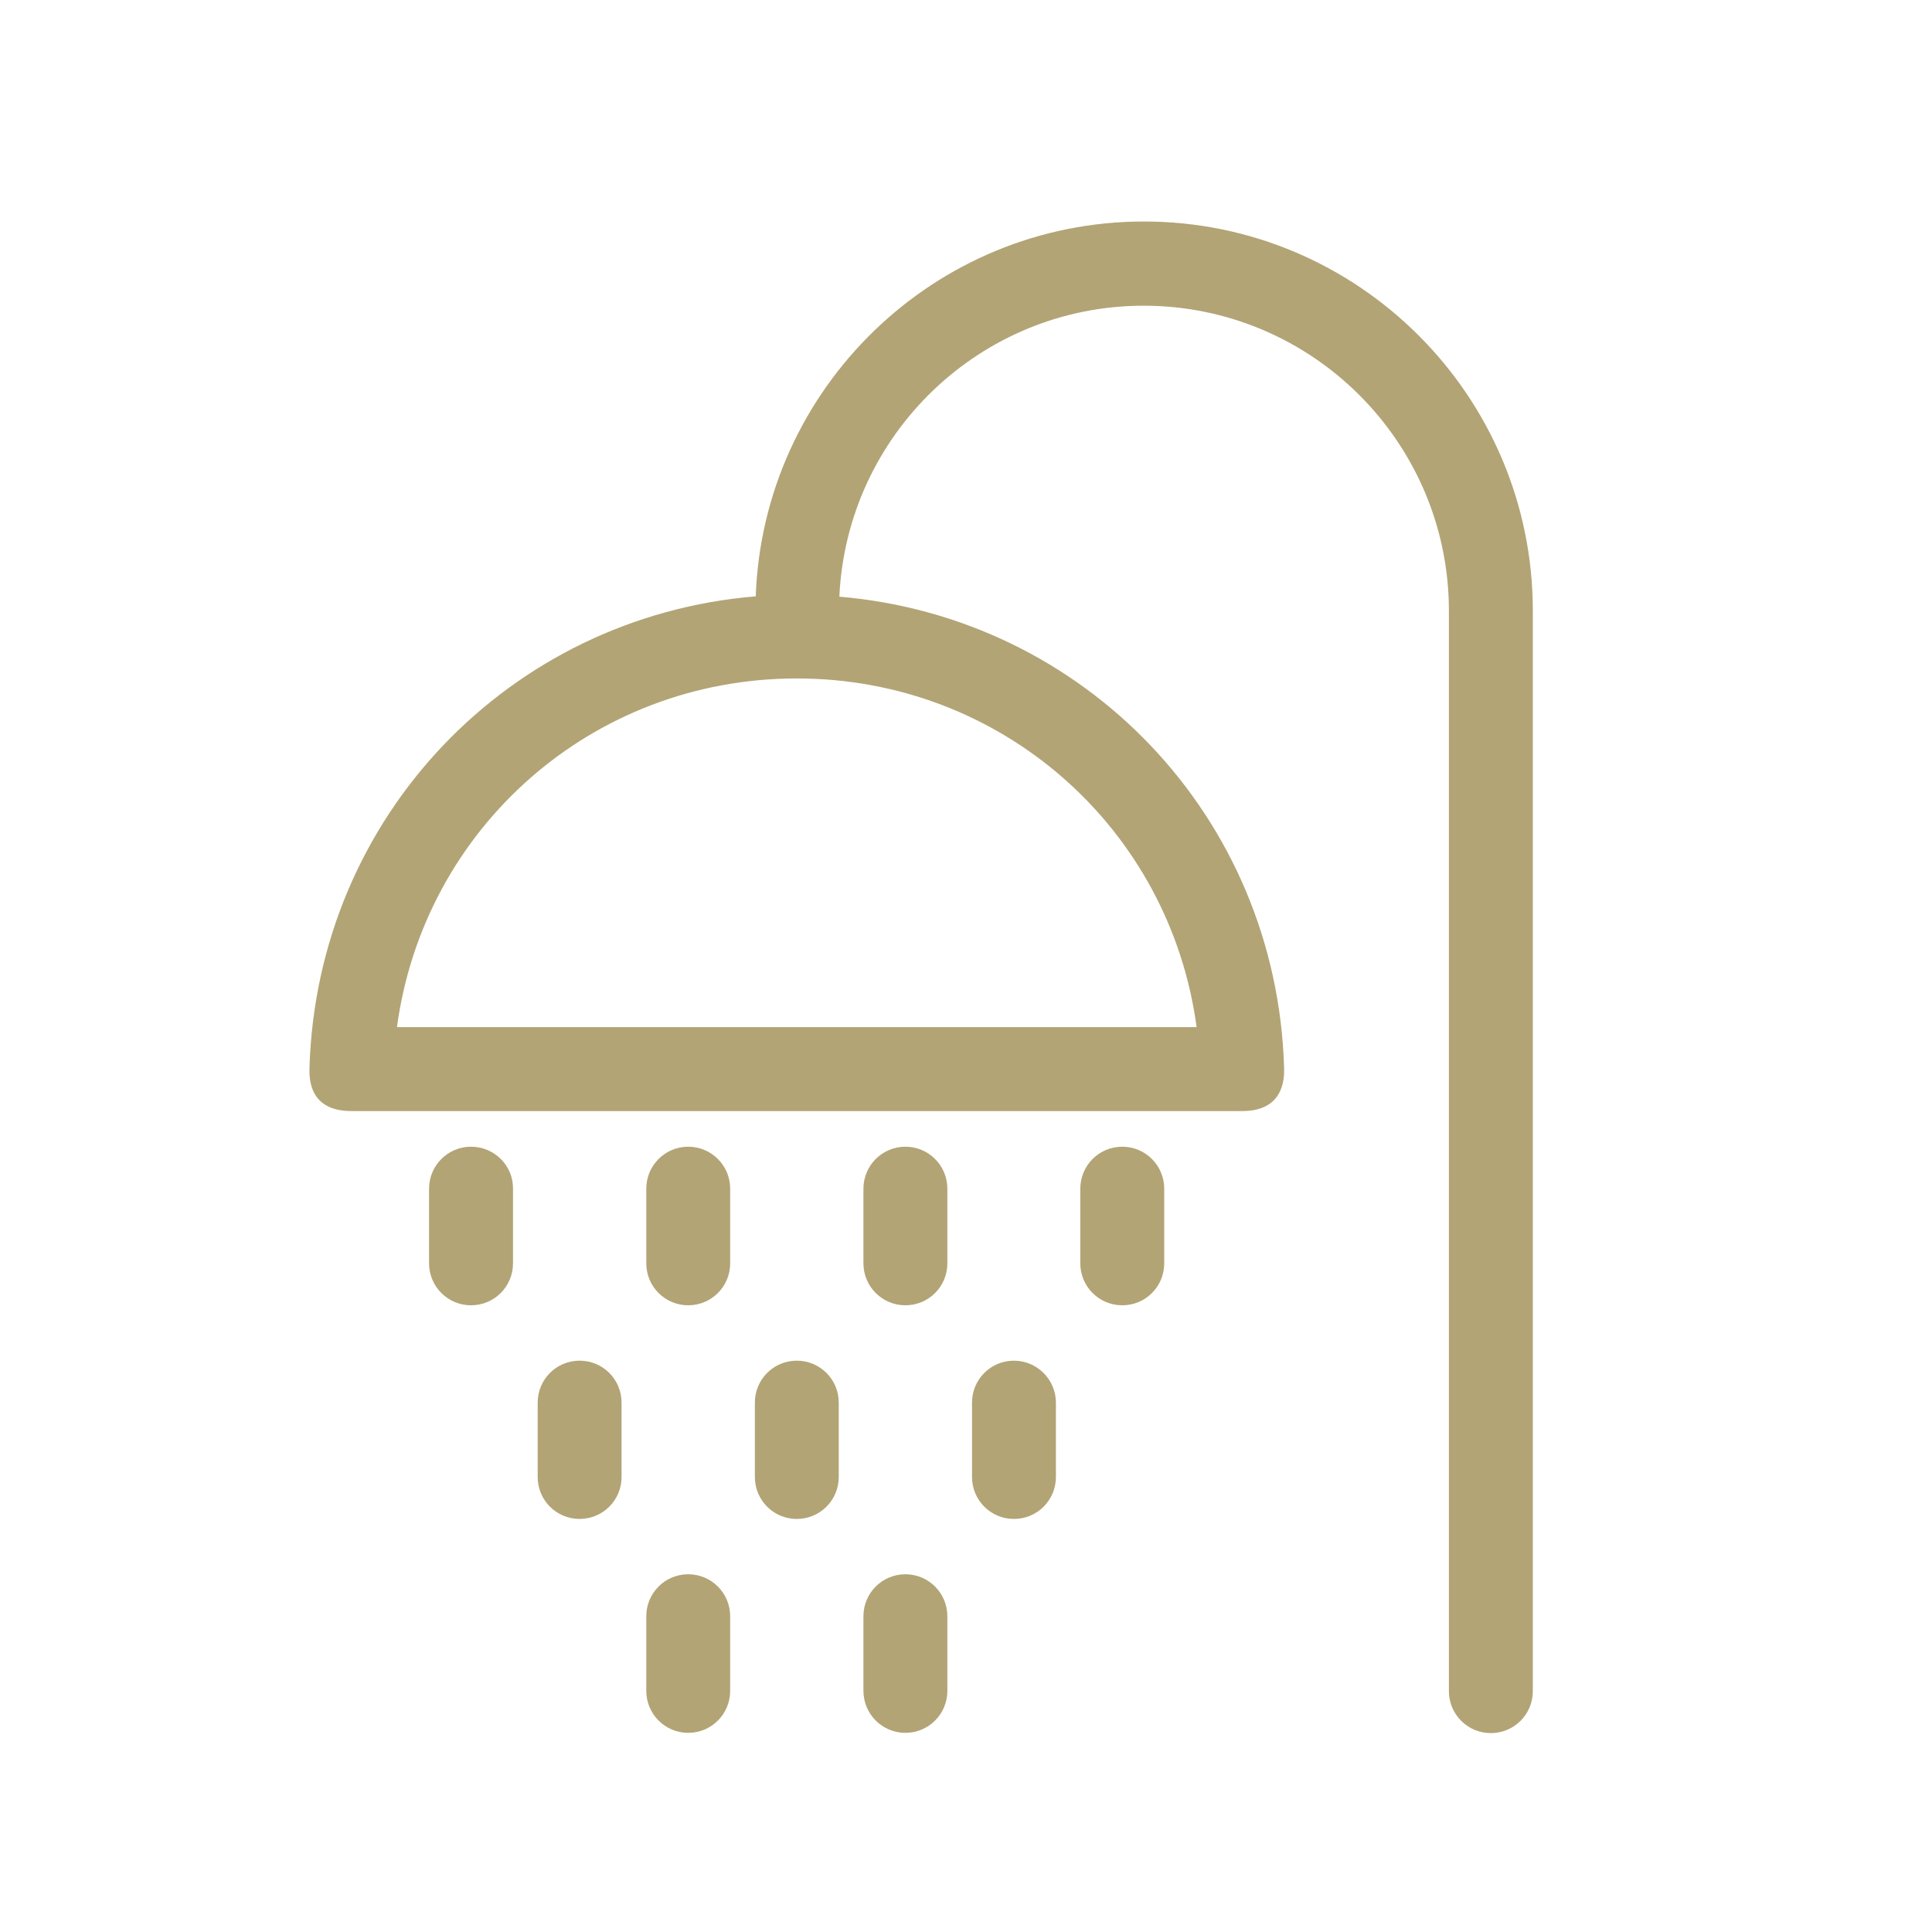 <?xml version="1.0" encoding="utf-8"?>
<!-- Generator: Adobe Illustrator 15.0.0, SVG Export Plug-In . SVG Version: 6.00 Build 0)  -->
<!DOCTYPE svg PUBLIC "-//W3C//DTD SVG 1.1//EN" "http://www.w3.org/Graphics/SVG/1.1/DTD/svg11.dtd">
<svg version="1.1" id="Capa_1" xmlns="http://www.w3.org/2000/svg" xmlns:xlink="http://www.w3.org/1999/xlink" x="0px" y="0px"
	 width="60px" height="60px" viewBox="105 105 60 60" enable-background="new 105 105 60 60" xml:space="preserve">
<g display="none">
	<path display="inline" fill="#B2A475" d="M156.948,129.8h-2.455l-18.735-17.665c-0.009-0.009-0.016-0.015-0.025-0.021
		c-0.015-0.014-0.029-0.026-0.045-0.039c-0.013-0.011-0.026-0.02-0.04-0.03c-0.015-0.011-0.029-0.022-0.046-0.032
		c-0.015-0.01-0.03-0.018-0.045-0.027c-0.016-0.01-0.03-0.018-0.047-0.027c-0.014-0.008-0.032-0.016-0.048-0.022
		c-0.016-0.009-0.033-0.015-0.049-0.022c-0.016-0.006-0.033-0.012-0.05-0.018c-0.015-0.005-0.032-0.012-0.051-0.017
		c-0.018-0.004-0.035-0.009-0.053-0.014c-0.016-0.003-0.033-0.007-0.048-0.012c-0.021-0.003-0.042-0.006-0.062-0.009
		c-0.016-0.002-0.03-0.005-0.045-0.006c-0.028-0.003-0.056-0.003-0.084-0.004c-0.007,0-0.015-0.001-0.021-0.001
		c-0.001,0-0.002,0-0.002,0c-0.037,0-0.073,0.002-0.109,0.005c-0.01,0-0.019,0.004-0.028,0.005
		c-0.026,0.002-0.053,0.006-0.077,0.011c-0.016,0.004-0.029,0.008-0.044,0.011c-0.019,0.005-0.04,0.01-0.059,0.016
		c-0.016,0.004-0.031,0.011-0.046,0.016c-0.019,0.007-0.037,0.013-0.056,0.021c-0.014,0.006-0.029,0.012-0.042,0.02
		c-0.019,0.007-0.036,0.016-0.054,0.025c-0.014,0.007-0.027,0.017-0.042,0.024c-0.016,0.01-0.033,0.019-0.048,0.03
		c-0.015,0.009-0.028,0.02-0.042,0.03c-0.015,0.011-0.03,0.021-0.045,0.032c-0.014,0.012-0.028,0.025-0.042,0.038
		c-0.01,0.008-0.021,0.017-0.031,0.026L115.894,129.8h-2.844c-0.609,0-1.105,0.496-1.105,1.104c0,0.611,0.496,1.106,1.105,1.106
		h21.043v24.117h-16.649v-20.673c0-0.611-0.494-1.106-1.105-1.106c-0.61,0-1.105,0.496-1.105,1.106v21.777
		c0,0.612,0.495,1.106,1.105,1.106h18.859h18.86c0.61,0,1.104-0.494,1.104-1.106v-25.22h1.786c0.612,0,1.106-0.495,1.106-1.106
		C158.055,130.295,157.561,129.8,156.948,129.8z M136.105,115.5l6.63,6.25l-6.63,6.519V115.5z M144.343,123.267l6.93,6.533h-13.571
		L144.343,123.267z M133.895,115.538v12.73l-4.264-4.193c-0.435-0.429-1.136-0.422-1.563,0.014
		c-0.428,0.435-0.422,1.134,0.014,1.563l4.219,4.148H119.08L133.895,115.538z M152.95,156.127h-7.218v-18.586
		c0-0.61-0.493-1.104-1.103-1.104c-0.615,0-1.107,0.494-1.107,1.104v18.586h-7.222V132.01h16.649V156.127L152.95,156.127z"/>
	<path display="inline" fill="#B2A475" d="M129.246,146.458c0.611,0,1.105-0.497,1.105-1.106v-6.958c0-0.61-0.494-1.104-1.105-1.104
		h-6.956c-0.611,0-1.106,0.494-1.106,1.104v6.958c0,0.609,0.495,1.106,1.106,1.106H129.246z M123.395,139.499h4.747v4.747h-4.747
		V139.499z"/>
</g>
<g display="none">
	<path display="inline" fill="#B2A475" d="M145.937,111.833h-6.423c-2.939,0-5.333,2.392-5.333,5.332v3.975h-6.292l0.37-0.372
		c0.407-0.406,0.407-1.064,0-1.471l-3.921-3.922c-0.195-0.194-0.459-0.304-0.735-0.304c-0.277,0-0.541,0.109-0.735,0.304
		l-3.063,3.063l-0.001,0c0,0.001,0,0.001-0.001,0.001l-3.246,3.246c0,0.001,0,0.001,0,0.001s0,0-0.001,0l-3.381,3.381
		c-0.406,0.406-0.406,1.065,0,1.47l3.922,3.922c0.196,0.195,0.46,0.304,0.735,0.304s0.541-0.109,0.735-0.304l6.628-6.628
		c0,0,0,0,0.001,0c0-0.001,0-0.001,0-0.001l0.612-0.611h9.413c0.573,0,1.038-0.465,1.038-1.04v-5.015
		c0-1.793,1.46-3.252,3.253-3.252h6.423c1.794,0,3.253,1.458,3.253,3.252v36.441c0,2.045-1.665,3.71-3.711,3.71h-20.055
		c-2.046,0-3.711-1.665-3.711-3.71v-21.736c0-0.574-0.465-1.04-1.04-1.04c-0.574,0-1.04,0.466-1.04,1.04v21.736
		c0,3.193,2.598,5.79,5.791,5.79h20.055c3.192,0,5.791-2.597,5.791-5.79v-36.441C151.27,114.225,148.876,111.833,145.937,111.833z
		 M121.215,124.874l-2.452-2.451l1.776-1.777l2.452,2.452L121.215,124.874z M123.604,117.582l2.45,2.451l-1.592,1.593l-2.452-2.451
		L123.604,117.582z M117.832,128.256l-2.45-2.452l1.911-1.911l2.451,2.451L117.832,128.256z"/>
	<path display="inline" fill="#B2A475" d="M141.228,118.478h2.997c0.531,0,0.963,0.433,0.963,0.963c0,0.575,0.466,1.041,1.04,1.041
		s1.04-0.466,1.04-1.041c0-1.678-1.366-3.043-3.043-3.043h-2.997c-1.679,0-3.045,1.366-3.045,3.043v2.982
		c0,0.574,0.466,1.039,1.04,1.039h7.005c0.574,0,1.04-0.465,1.04-1.039c0-0.575-0.466-1.041-1.04-1.041h-5.965v-1.941
		C140.263,118.91,140.695,118.478,141.228,118.478z"/>
	<path display="inline" fill="#B2A475" d="M124.901,154.096c0.185,0.136,0.4,0.201,0.614,0.201c0.32,0,0.636-0.146,0.839-0.425
		l9.041-12.313l9.041,12.313c0.204,0.278,0.52,0.425,0.84,0.425c0.214,0,0.43-0.065,0.614-0.201
		c0.464-0.341,0.563-0.991,0.224-1.453l-9.429-12.842l9.429-12.841c0.339-0.463,0.24-1.114-0.224-1.453
		c-0.463-0.34-1.113-0.241-1.454,0.223l-9.041,12.314l-9.041-12.314c-0.34-0.463-0.99-0.563-1.453-0.223
		c-0.464,0.339-0.563,0.991-0.224,1.453l9.427,12.841l-9.427,12.842C124.338,153.104,124.437,153.755,124.901,154.096z"/>
</g>
<g display="none">
	<path display="inline" fill="#B2A475" d="M123.326,121.366c0-1.291-1.05-2.341-2.34-2.341s-2.34,1.05-2.34,2.341
		c0,1.29,1.05,2.34,2.34,2.34C122.276,123.706,123.326,122.656,123.326,121.366z M120.58,121.366c0-0.224,0.182-0.406,0.406-0.406
		c0.224,0,0.406,0.183,0.406,0.406s-0.182,0.406-0.406,0.406C120.762,121.771,120.58,121.589,120.58,121.366z"/>
	<path display="inline" fill="#B2A475" d="M140.173,121.366c0-1.291-1.051-2.341-2.34-2.341c-1.291,0-2.341,1.05-2.341,2.341
		c0,1.29,1.05,2.34,2.341,2.34C139.123,123.706,140.173,122.656,140.173,121.366z M137.427,121.366c0-0.224,0.182-0.406,0.406-0.406
		c0.224,0,0.406,0.183,0.406,0.406s-0.183,0.406-0.406,0.406C137.608,121.771,137.427,121.589,137.427,121.366z"/>
	<path display="inline" fill="#B2A475" d="M157.645,128.683h-2.172v-2.368c0-0.534-0.433-0.967-0.967-0.967h-10.093v-4.646
		c0-0.208-0.066-0.41-0.189-0.576l-5.614-7.567c-0.183-0.246-0.471-0.391-0.776-0.391c-0.307,0-0.595,0.145-0.777,0.391
		l-5.324,7.177h-4.645l-5.324-7.177c-0.183-0.246-0.471-0.391-0.777-0.391c-0.306,0-0.594,0.145-0.777,0.391l-5.613,7.567
		c-0.124,0.166-0.191,0.369-0.191,0.576v25.875c0,0.534,0.433,0.967,0.967,0.967c0.535,0,0.967-0.433,0.967-0.967v-25.556
		l4.647-6.264l4.647,6.264v7.231v23.197h-10.261c-0.534,0-0.967,0.433-0.967,0.967s0.433,0.968,0.967,0.968H126.6
		c0.534,0,0.967-0.434,0.967-0.968v-2.209h3.685v2.209c0,0.534,0.433,0.968,0.967,0.968h8.775c0.533,0,0.967-0.434,0.967-0.968
		s-0.434-0.967-0.967-0.967h-7.809v-2.208v-7.551v-13.438v-7.231l4.647-6.264l4.646,6.264v4.326h-5.163
		c-0.534,0-0.967,0.433-0.967,0.967v6.67c0,0.534,0.433,0.967,0.967,0.967h5.163v7.257c0,0.534,0.433,0.967,0.967,0.967
		s0.967-0.433,0.967-0.967v-7.257h10.093c0.534,0,0.967-0.433,0.967-0.967v-2.368h1.205v5.586l-10.435,3.013
		c-0.413,0.119-0.698,0.499-0.698,0.93v3.396h-1.927c-0.534,0-0.967,0.433-0.967,0.967v8.661c0,2.112,1.719,3.832,3.831,3.832h0.059
		c2.112,0,3.832-1.72,3.832-3.832v-8.661c0-0.534-0.433-0.967-0.968-0.967h-1.926v-2.67l10.434-3.012
		c0.414-0.121,0.699-0.5,0.699-0.93v-7.281C158.611,129.116,158.179,128.683,157.645,128.683z M131.251,127.286h-3.685v-5.617h3.685
		V127.286z M127.567,148.273V129.22h3.685v11.503h-1.534c-0.534,0-0.967,0.433-0.967,0.968c0,0.533,0.433,0.967,0.967,0.967h1.534
		v5.616H127.567z M153.539,132.018h-15.256v-4.736h15.256V132.018z M148.438,153.17c0,1.047-0.852,1.897-1.897,1.897h-0.059
		c-1.046,0-1.897-0.851-1.897-1.897v-7.693h3.854V153.17z"/>
</g>
<g display="none">
	<path display="inline" fill="#B2A475" d="M120.239,144.215l1.887-1.107c0.839-0.492,1.88-0.486,2.713,0.016l1.766,1.061
		c0.853,0.514,1.813,0.771,2.772,0.771c0.939,0,1.88-0.247,2.721-0.739l1.887-1.107c0.839-0.492,1.879-0.486,2.713,0.016
		l1.765,1.061c1.69,1.016,3.795,1.027,5.494,0.031l1.888-1.107c0.839-0.492,1.879-0.486,2.713,0.016l1.766,1.061
		c1.688,1.016,3.793,1.027,5.493,0.031l1.889-1.108l-1.378-2.352l-1.89,1.107c-0.838,0.492-1.877,0.486-2.709-0.015l-1.767-1.063
		c-1.426-0.856-3.147-0.998-4.673-0.423V119.5c0-2.541,2.065-4.606,4.604-4.606h2.313v-2.727h-2.313
		c-4.042,0-7.331,3.29-7.331,7.333v2.228h-11.435V119.5c0-2.541,2.066-4.606,4.605-4.606h2.311v-2.727h-2.311
		c-4.043,0-7.333,3.29-7.333,7.333v22.54c-0.134-0.054-0.265-0.116-0.391-0.192l-1.766-1.063c-1.69-1.015-3.797-1.027-5.497-0.029
		l-1.888,1.106c-0.838,0.492-1.876,0.486-2.709-0.015l-1.754-1.055l-1.405,2.337l1.754,1.054
		C116.435,145.199,118.539,145.211,120.239,144.215z M139.869,141.848l-1.765-1.063c-1.69-1.015-3.797-1.027-5.498-0.029
		l-1.478,0.867v-7.413h11.435v7.661C141.728,142.354,140.696,142.345,139.869,141.848z M142.563,124.455v7.03h-11.435v-7.03H142.563
		z"/>
	<path display="inline" fill="#B2A475" d="M120.239,151.086l1.887-1.106c0.839-0.491,1.88-0.486,2.713,0.016l1.766,1.061
		c1.689,1.016,3.794,1.027,5.494,0.03l1.887-1.106c0.839-0.491,1.879-0.486,2.713,0.016l1.765,1.061
		c1.69,1.016,3.795,1.027,5.494,0.03l1.888-1.106c0.839-0.491,1.879-0.486,2.713,0.016l1.766,1.061
		c0.854,0.513,1.813,0.771,2.772,0.771c0.939,0,1.88-0.247,2.721-0.74l1.889-1.107l-1.378-2.352l-1.89,1.108
		c-0.838,0.49-1.877,0.485-2.709-0.016l-1.767-1.063c-1.688-1.016-3.795-1.027-5.497-0.029l-1.888,1.107
		c-0.838,0.49-1.876,0.485-2.709-0.016l-1.765-1.063c-1.69-1.016-3.797-1.027-5.498-0.029l-1.887,1.107
		c-0.838,0.49-1.876,0.485-2.709-0.016l-1.766-1.063c-1.69-1.016-3.797-1.027-5.497-0.029l-1.887,1.107
		c-0.839,0.49-1.877,0.485-2.71-0.016l-1.754-1.055l-1.405,2.337l1.754,1.054C116.435,152.071,118.539,152.083,120.239,151.086z"/>
	<path display="inline" fill="#B2A475" d="M154.438,155.606c-0.838,0.491-1.877,0.486-2.709-0.015l-1.767-1.063
		c-1.688-1.015-3.797-1.027-5.497-0.029l-1.888,1.106c-0.838,0.491-1.876,0.486-2.709-0.015l-1.765-1.063
		c-1.69-1.015-3.797-1.027-5.498-0.029l-1.887,1.106c-0.838,0.491-1.876,0.486-2.709-0.015l-1.766-1.063
		c-1.69-1.015-3.797-1.027-5.497-0.029l-1.887,1.106c-0.839,0.491-1.877,0.486-2.71-0.015l-1.754-1.055l-1.405,2.337l1.754,1.054
		c1.688,1.016,3.793,1.027,5.493,0.031l1.887-1.107c0.839-0.492,1.88-0.486,2.713,0.015l1.766,1.062
		c1.689,1.016,3.794,1.027,5.494,0.031l1.887-1.107c0.839-0.492,1.879-0.486,2.713,0.015l1.765,1.062
		c1.69,1.016,3.795,1.027,5.494,0.031l1.888-1.107c0.839-0.492,1.879-0.486,2.713,0.015l1.766,1.062
		c0.854,0.513,1.813,0.771,2.772,0.771c0.939,0,1.88-0.247,2.721-0.739l1.889-1.108l-1.378-2.352L154.438,155.606z"/>
</g>
<g display="none">
	<g display="inline">
		<path fill="#B2A475" d="M153.834,118.098h-2.142v-3.078c0-1.205-0.981-2.186-2.187-2.186h-28.229
			c-1.206,0-2.186,0.981-2.186,2.186v3.078h-2.01c-0.365,0-0.661,0.295-0.661,0.66c0,0.366,0.296,0.661,0.661,0.661h2.01v3.078
			c0,1.206,0.98,2.186,2.186,2.186h0.958v2.106c0,1.447,1.177,2.623,2.624,2.623c0.473,0,0.918-0.126,1.302-0.347v3.174
			c0,1.447,1.177,2.624,2.623,2.624c1.447,0,2.624-1.176,2.624-2.624v-7.556h2.503c0.365,0,0.66-0.295,0.66-0.661
			c0-0.364-0.295-0.661-0.66-0.661h-0.915c0.238-0.401,0.376-0.869,0.376-1.369v-3.322c0.4,0.239,0.869,0.376,1.369,0.376
			c1.484,0,2.691-1.208,2.691-2.691v-2.2h12.074c0.477,0,0.865,0.388,0.865,0.865v7.477c0,0.477-0.388,0.866-0.865,0.866h-12.513
			c-0.364,0-0.66,0.295-0.66,0.66c0,0.366,0.296,0.661,0.66,0.661h12.513c1.205,0,2.187-0.98,2.187-2.186v-3.077h2.142
			c0.356,0,0.647,0.291,0.647,0.649v6.741c0,0.585-0.391,1.109-0.951,1.277l-17.716,5.277c-0.638,0.19-1.084,0.788-1.084,1.453
			v1.159h-2.959c-0.929,0-1.686,0.757-1.686,1.687v0.911c0,0.851,0.636,1.555,1.459,1.667l-1.22,12.232
			c-0.291,2.913,2,5.456,4.939,5.456c2.927,0,5.229-2.532,4.938-5.456l-0.429-4.295c-0.036-0.363-0.359-0.629-0.723-0.593
			s-0.628,0.359-0.592,0.724l0.428,4.295c0.213,2.137-1.467,4.004-3.623,4.004c-2.148,0-3.839-1.857-3.625-4.004l1.23-12.345h4.787
			l0.495,4.967c0.036,0.363,0.358,0.629,0.724,0.592c0.362-0.037,0.628-0.36,0.592-0.723l-0.482-4.836h0.146
			c0.93,0,1.685-0.758,1.685-1.686v-0.911c0-0.93-0.755-1.687-1.685-1.687h-3.08v-1.159c0-0.084,0.058-0.162,0.141-0.187
			l17.715-5.277c1.117-0.332,1.896-1.378,1.896-2.543v-6.741C155.803,118.981,154.92,118.098,153.834,118.098z M126.161,126.789
			c0,0.718-0.584,1.302-1.302,1.302c-0.718,0-1.302-0.583-1.302-1.302v-2.106h2.604V126.789z M130.086,132.238
			c0,0.719-0.583,1.302-1.302,1.302c-0.718,0-1.301-0.583-1.301-1.302c0-0.92,0-6.695,0-7.556h2.604V132.238z M134.74,117.725
			c-0.756,0-1.369-0.614-1.369-1.37c0-0.365-0.296-0.661-0.661-0.661c-0.364,0-0.66,0.296-0.66,0.661v5.637
			c0,0.755-0.615,1.369-1.37,1.369c-4.833,0-4.592,0-9.403,0c-0.477,0-0.865-0.388-0.865-0.865v-7.477
			c0-0.477,0.388-0.865,0.865-0.865h14.833v2.2l0,0C136.11,117.11,135.495,117.725,134.74,117.725z M139.132,137.296
			c0.197,0,0.364,0.169,0.364,0.365v0.911c0,0.196-0.167,0.363-0.364,0.363c-2.675,0-4.654,0-7.36,0
			c-0.197,0-0.364-0.167-0.364-0.363v-0.911c0-0.196,0.167-0.365,0.364-0.365H139.132z"/>
	</g>
</g>
<g display="none">
	<g display="inline">
		<g>
			<path fill="#B2A475" d="M154.967,133.218l-18.662-18.584c-0.303-0.302-0.793-0.302-1.096,0l-18.661,18.584
				c-0.314,0.293-0.331,0.785-0.038,1.099s0.785,0.331,1.099,0.038c0.012-0.012,0.023-0.023,0.035-0.035l18.11-18.037l18.116,18.037
				c0.31,0.298,0.802,0.288,1.1-0.021C155.261,133.995,155.259,133.518,154.967,133.218z"/>
		</g>
	</g>
	<g display="inline">
		<g>
			<path fill="#B2A475" d="M148.848,112.853h-1.301c-1.388,0.03-2.489,1.178-2.463,2.566v4.829c0,0.429,0.348,0.777,0.777,0.777
				s0.778-0.349,0.778-0.777v-4.829c-0.027-0.529,0.379-0.981,0.907-1.012h1.301c0.526,0.034,0.929,0.484,0.901,1.012v9.797
				c0,0.43,0.348,0.777,0.777,0.777s0.778-0.348,0.778-0.777v-9.797C151.331,114.033,150.233,112.886,148.848,112.853z"/>
		</g>
	</g>
	<g display="inline">
		<g>
			<path fill="#B2A475" d="M138.863,124.438h-4.34l1.782-1.783c0.304-0.304,0.305-0.796,0.001-1.1c0,0,0,0-0.001,0
				c-0.303-0.304-0.796-0.304-1.1,0l-3.109,3.109c-0.305,0.304-0.305,0.796-0.002,1.1c0.146,0.146,0.342,0.228,0.548,0.229h6.221
				c0.43,0,0.777-0.348,0.777-0.777S139.293,124.438,138.863,124.438z"/>
		</g>
	</g>
	<g display="inline">
		<g>
			<path fill="#B2A475" d="M158.857,149.548l-0.779-0.777c-1.583-1.58-4-1.966-5.996-0.958v-11.664c0-0.429-0.348-0.777-0.777-0.777
				s-0.778,0.349-0.778,0.777v12.808c-1.43,1.222-3.559,1.141-4.893-0.186c-1.165-1.163-2.813-1.701-4.438-1.45v-10.363
				c0-0.43-0.348-0.777-0.777-0.777h-9.331c-0.43,0-0.777,0.348-0.777,0.777v10.363c-1.624-0.248-3.27,0.289-4.433,1.45
				c-1.334,1.326-3.463,1.407-4.893,0.186v-13.554c0-0.43-0.349-0.777-0.777-0.777c-0.43,0-0.778,0.348-0.778,0.777v12.41
				c-1.995-1.006-4.411-0.62-5.993,0.958l-0.777,0.777c-0.298,0.309-0.29,0.801,0.019,1.099c0.302,0.291,0.78,0.291,1.081,0
				l0.777-0.777c1.374-1.367,3.58-1.409,5.004-0.096c0.087,0.159,0.227,0.281,0.396,0.347c2.051,1.772,5.122,1.664,7.042-0.251
				c1.415-1.412,3.706-1.412,5.121,0c2.022,2.019,5.297,2.019,7.32,0c1.415-1.412,3.706-1.412,5.12,0
				c1.919,1.918,4.992,2.027,7.043,0.251c0.169-0.065,0.309-0.188,0.395-0.347c1.425-1.313,3.631-1.271,5.004,0.096l0.777,0.777
				c0.309,0.299,0.802,0.29,1.1-0.019C159.148,150.327,159.148,149.849,158.857,149.548z M139.641,147.813
				c-0.489,0.247-0.935,0.57-1.321,0.958h-0.002c-1.415,1.412-3.707,1.412-5.122,0c-0.39-0.389-0.838-0.712-1.33-0.958v-10.078
				h7.775V147.813z"/>
		</g>
	</g>
	<g display="inline">
		<g>
			<path fill="#B2A475" d="M158.874,155.354c-0.006-0.007-0.013-0.013-0.019-0.019l-0.777-0.778c-2.022-2.019-5.298-2.019-7.32,0
				c-1.414,1.415-3.707,1.415-5.121,0l0,0c-2.022-2.019-5.298-2.019-7.319,0c-1.415,1.415-3.707,1.415-5.122,0l0,0
				c-2.022-2.019-5.298-2.019-7.32,0c-1.413,1.415-3.706,1.415-5.12,0l0,0c-2.022-2.019-5.298-2.019-7.32,0l-0.777,0.778
				c-0.31,0.298-0.317,0.79-0.019,1.099c0.298,0.31,0.79,0.318,1.099,0.02c0.007-0.006,0.013-0.013,0.02-0.02l0.777-0.777
				c1.415-1.412,3.706-1.412,5.121,0c2.021,2.021,5.298,2.021,7.319,0.001c0,0,0,0,0-0.001c1.415-1.412,3.706-1.412,5.122,0
				c2.021,2.021,5.297,2.021,7.319,0.001c0,0,0,0,0-0.001c1.415-1.412,3.707-1.412,5.121,0c2.021,2.021,5.298,2.021,7.319,0.001
				c0,0,0.001,0,0.001-0.001c1.415-1.412,3.706-1.412,5.121,0l0.777,0.777c0.298,0.31,0.79,0.318,1.1,0.02
				C159.164,156.155,159.173,155.664,158.874,155.354z"/>
		</g>
	</g>
	<g display="inline">
		<g>
			<path fill="#B2A475" d="M117.645,116.968l-3.11-3.109c-0.318-0.289-0.811-0.264-1.098,0.055c-0.269,0.297-0.269,0.748,0,1.044
				l3.111,3.11c0.318,0.288,0.81,0.264,1.098-0.056C117.913,117.716,117.913,117.264,117.645,116.968z"/>
		</g>
	</g>
	<g display="inline">
		<g>
			<path fill="#B2A475" d="M120.776,120.098c-0.007-0.007-0.013-0.013-0.02-0.02l-0.777-0.777c-0.304-0.303-0.796-0.303-1.1,0
				c-0.304,0.304-0.304,0.796,0,1.1l0.777,0.777c0.299,0.31,0.791,0.317,1.1,0.02C121.065,120.898,121.074,120.406,120.776,120.098z
				"/>
		</g>
	</g>
	<g display="inline">
		<g>
			<path fill="#B2A475" d="M126.2,119.301l-4.666-4.665c-0.304-0.304-0.796-0.304-1.1,0s-0.304,0.796,0,1.1l4.666,4.665
				c0.309,0.299,0.801,0.29,1.1-0.02C126.49,120.08,126.49,119.603,126.2,119.301z"/>
		</g>
	</g>
	<g display="inline">
		<g>
			<path fill="#B2A475" d="M119.998,124.763c-0.006-0.006-0.013-0.013-0.019-0.019l-2.333-2.333c-0.304-0.304-0.796-0.304-1.099,0
				c-0.304,0.304-0.304,0.796,0,1.1l2.332,2.333c0.298,0.309,0.791,0.317,1.1,0.02C120.288,125.564,120.297,125.072,119.998,124.763
				z"/>
		</g>
	</g>
	<g display="inline">
		<g>
			<path fill="#B2A475" d="M115.313,120.078l-1.555-1.555c-0.304-0.304-0.796-0.304-1.1,0s-0.304,0.795,0,1.099l1.555,1.556
				c0.31,0.299,0.802,0.29,1.1-0.02C115.604,120.857,115.604,120.38,115.313,120.078z"/>
		</g>
	</g>
	<g display="inline">
		<g>
			<path fill="#B2A475" d="M127.755,114.636l-1.558-1.556c-0.288-0.318-0.78-0.341-1.098-0.053c-0.318,0.289-0.343,0.78-0.054,1.099
				c0.018,0.019,0.035,0.036,0.054,0.054l1.556,1.556c0.31,0.298,0.802,0.289,1.1-0.02
				C128.046,115.414,128.046,114.937,127.755,114.636z"/>
		</g>
	</g>
</g>
<g display="none">
	<g display="inline">
		<path fill="#B2A475" d="M485.5,117.844c0-0.103,0-0.103,0-0.206h5.559c1.235,0,2.265-1.027,2.265-2.264v-5.868
			c0-1.234-1.029-2.264-2.265-2.264H485.5c0-0.103,0-0.103,0-0.206v-5.868c0-1.234-1.03-2.264-2.264-2.264h-13.795
			c-0.516,0-0.927,0.104-1.234,0.412c-0.412-0.206-0.824-0.412-1.236-0.412h-13.794c-1.235,0-2.265,1.03-2.265,2.264v5.868
			c0,1.236,1.029,2.264,2.265,2.264h5.56c0,0.104,0,0.104,0,0.206v5.868c0,0.104,0,0.104,0,0.206h-5.56
			c-1.235,0-2.265,1.03-2.265,2.264v5.868c0,1.235,1.029,2.265,2.265,2.265h5.56c0,0.104,0,0.104,0,0.206v5.867
			c0,1.235,1.029,2.265,2.265,2.265h13.794c0.515,0,0.925-0.104,1.234-0.412c0.412,0.206,0.823,0.412,1.235,0.412h13.794
			c1.235,0,2.265-1.029,2.265-2.265v-5.867c0-1.235-1.029-2.265-2.265-2.265H485.5c0-0.103,0-0.103,0-0.206V117.844z
			 M469.441,100.86h13.795c0.103,0,0.205,0.103,0.205,0.207v5.867c0,0.102-0.103,0.206-0.205,0.206h-5.972h-2.47h-5.25
			c-0.104,0-0.205-0.104-0.205-0.206v-5.867C469.236,100.962,469.34,100.86,469.441,100.86z M469.441,109.404h5.25
			c0.104,0,0.207,0.103,0.207,0.206v5.868c0,0.103-0.104,0.206-0.207,0.206h-5.25h-2.471h-5.97c-0.104,0-0.206-0.104-0.206-0.206
			v-5.868c0-0.104,0.103-0.206,0.206-0.206h5.97H469.441z M453.177,107.242c-0.103,0-0.206-0.103-0.206-0.206v-5.868
			c0-0.101,0.104-0.206,0.206-0.206h13.794c0.104,0,0.207,0.104,0.207,0.206v5.868c0,0.104-0.104,0.206-0.207,0.206h-5.97H453.177z
			 M453.177,124.125c-0.103,0-0.206-0.103-0.206-0.206v-5.868c0-0.103,0.104-0.206,0.206-0.206h7.824h5.97
			c0.104,0,0.207,0.104,0.207,0.206v5.868c0,0.104-0.104,0.206-0.207,0.206h-5.97H453.177z M474.795,132.565h-13.794
			c-0.104,0-0.206-0.104-0.206-0.206v-5.867c0-0.104,0.103-0.206,0.206-0.206h5.97h2.471h5.25c0.104,0,0.207,0.103,0.207,0.206
			v5.867C475,132.461,474.898,132.565,474.795,132.565z M474.795,124.022h-5.25c-0.104,0-0.205-0.104-0.205-0.206v-5.868
			c0-0.104,0.102-0.206,0.205-0.206h5.25h2.47h5.972c0.103,0,0.205,0.103,0.205,0.206v5.868c0,0.103-0.103,0.206-0.205,0.206h-5.972
			H474.795z M491.059,126.183c0.103,0,0.205,0.103,0.205,0.205v5.868c0,0.103-0.103,0.205-0.205,0.205h-13.794
			c-0.103,0-0.206-0.103-0.206-0.205v-5.868c0-0.103,0.104-0.205,0.206-0.205h5.972H491.059z M483.236,115.684h-5.972
			c-0.103,0-0.206-0.104-0.206-0.206v-5.868c0-0.104,0.104-0.206,0.206-0.206h5.972h7.822c0.103,0,0.205,0.103,0.205,0.206v5.868
			c0,0.103-0.103,0.206-0.205,0.206H483.236z"/>
	</g>
</g>
<g display="none">
	<g display="inline">
		<path fill="#B2A475" d="M157.151,126.618h-7.215v-14.432h7.215c0.567,0,1.031-0.463,1.031-1.03c0-0.567-0.464-1.031-1.031-1.031
			h-8.246c-0.03,0-0.062,0.009-0.093,0.02c-0.062,0.01-0.124,0.021-0.186,0.041c-0.104,0.032-0.206,0.082-0.299,0.144h-0.011
			c-0.051,0.032-0.103,0.073-0.154,0.114l-8.133,6.103c-0.042,0.021-0.072,0.051-0.113,0.082l-8.165,6.124
			c-0.02,0.02-0.052,0.031-0.073,0.061l-8.204,6.154c-0.011,0.011-0.031,0.02-0.042,0.031l-8.246,6.174l-4.011,3
			c-0.454,0.34-0.545,0.989-0.206,1.442c0.34,0.454,0.99,0.546,1.443,0.206l2.474-1.855v13.391h-3.092
			c-0.567,0-1.032,0.464-1.032,1.031v6.185c0,0.566,0.464,1.03,1.032,1.03h45.355c0.567,0,1.031-0.464,1.031-1.03v-30.925
			C158.183,127.082,157.719,126.618,157.151,126.618z M141.689,117.876l6.186-4.638v13.38h-1.031c-0.566,0-1.031,0.463-1.031,1.03
			v5.155h-4.123V117.876L141.689,117.876z M133.443,124.061l6.185-4.638v13.38h-1.03c-0.567,0-1.031,0.463-1.031,1.031v4.124h-4.123
			V124.061L133.443,124.061z M125.197,130.236l6.185-4.638v12.36h-2.062c-0.568,0-1.031,0.464-1.031,1.029v6.185h-3.092V130.236z
			 M116.95,136.422l6.185-4.639v13.389h-2.061c-0.567,0-1.032,0.465-1.032,1.032v5.153h-3.092V136.422z M156.121,157.542h-43.294
			v-4.123h8.247c0.566,0,1.031-0.465,1.031-1.03v-5.155h7.216c0.567,0,1.031-0.464,1.031-1.029v-6.185h8.247
			c0.566,0,1.03-0.465,1.03-1.032v-4.123h7.216c0.567,0,1.031-0.464,1.031-1.031v-5.154h8.246V157.542z"/>
	</g>
</g>
<g display="none">
	<path display="inline" fill="#B2A475" d="M148.653,110.322h-7.881c-4.885,0-8.865,3.93-8.953,8.793
		c-2.841,0.391-5.242,2.313-6.235,5.014h-0.262c-0.595,0-1.076,0.481-1.076,1.076v3.29c0,0.595,0.481,1.076,1.076,1.076h15.138
		c0.594,0,1.076-0.481,1.076-1.076v-3.29c0-0.595-0.482-1.076-1.076-1.076h-0.262c-0.993-2.697-3.39-4.619-6.228-5.012
		c0.088-3.678,3.104-6.644,6.802-6.644h7.881c0.595,0,1.076-0.481,1.076-1.075C149.729,110.804,149.248,110.322,148.653,110.322z
		 M139.384,127.42h-12.986v-1.14h12.986V127.42L139.384,127.42z M137.843,124.129h-9.903c0.967-1.779,2.846-2.936,4.952-2.936
		C134.997,121.193,136.875,122.35,137.843,124.129z"/>
	<path display="inline" fill="#B2A475" d="M126.605,131.821c-0.586-0.094-1.139,0.305-1.233,0.892l-0.529,3.293
		c-0.095,0.587,0.304,1.139,0.891,1.233c0.059,0.01,0.116,0.014,0.173,0.014c0.519,0,0.976-0.376,1.062-0.904l0.529-3.294
		C127.592,132.468,127.192,131.916,126.605,131.821z"/>
	<path display="inline" fill="#B2A475" d="M125.392,139.364c-0.587-0.095-1.139,0.305-1.233,0.891l-0.53,3.294
		c-0.095,0.587,0.305,1.139,0.891,1.233c0.059,0.009,0.116,0.014,0.173,0.014c0.52,0,0.976-0.377,1.061-0.905l0.531-3.293
		C126.377,140.011,125.979,139.458,125.392,139.364z"/>
	<path display="inline" fill="#B2A475" d="M124.177,146.906c-0.587-0.094-1.139,0.305-1.233,0.892l-0.53,3.294
		c-0.095,0.586,0.305,1.139,0.892,1.233c0.058,0.009,0.115,0.014,0.172,0.014c0.52,0,0.976-0.377,1.062-0.905l0.53-3.294
		C125.163,147.554,124.764,147.001,124.177,146.906z"/>
	<path display="inline" fill="#B2A475" d="M122.963,154.449c-0.588-0.094-1.139,0.305-1.233,0.892l-0.497,3.089
		c-0.095,0.587,0.304,1.139,0.891,1.233c0.058,0.01,0.115,0.014,0.173,0.014c0.519,0,0.976-0.376,1.061-0.905l0.497-3.089
		C123.948,155.096,123.549,154.544,122.963,154.449z"/>
	<path display="inline" fill="#B2A475" d="M129.978,147.066c-0.592-0.03-1.1,0.424-1.132,1.017l-0.179,3.332
		c-0.032,0.593,0.423,1.1,1.017,1.132c0.02,0.001,0.039,0.002,0.059,0.002c0.567,0,1.043-0.445,1.073-1.02l0.179-3.33
		C131.026,147.605,130.571,147.099,129.978,147.066z"/>
	<path display="inline" fill="#B2A475" d="M130.387,139.438c-0.592-0.032-1.1,0.423-1.132,1.017l-0.179,3.331
		c-0.031,0.593,0.424,1.1,1.017,1.132c0.02,0.001,0.039,0.002,0.059,0.002c0.568,0,1.043-0.444,1.074-1.019l0.179-3.331
		C131.436,139.977,130.98,139.47,130.387,139.438z"/>
	<path display="inline" fill="#B2A475" d="M129.568,154.696c-0.593-0.032-1.101,0.423-1.132,1.017l-0.152,2.83
		c-0.032,0.594,0.424,1.101,1.017,1.133c0.02,0,0.039,0.001,0.059,0.001c0.567,0,1.043-0.444,1.073-1.019l0.152-2.83
		C130.617,155.234,130.162,154.728,129.568,154.696z"/>
	<path display="inline" fill="#B2A475" d="M130.797,131.81c-0.594-0.031-1.101,0.423-1.133,1.017l-0.179,3.33
		c-0.031,0.595,0.424,1.102,1.017,1.133c0.02,0.001,0.039,0.002,0.06,0.002c0.566,0,1.042-0.445,1.073-1.019l0.179-3.331
		C131.846,132.348,131.39,131.841,130.797,131.81z"/>
	<path display="inline" fill="#B2A475" d="M136.039,152.549c0.02,0,0.04-0.001,0.06-0.002c0.593-0.032,1.048-0.539,1.017-1.132
		l-0.18-3.332c-0.031-0.593-0.538-1.048-1.132-1.017c-0.593,0.032-1.049,0.539-1.017,1.133l0.179,3.33
		C134.997,152.104,135.472,152.549,136.039,152.549z"/>
	<path display="inline" fill="#B2A475" d="M137.346,155.713c-0.032-0.594-0.537-1.048-1.132-1.017
		c-0.594,0.031-1.049,0.538-1.017,1.132l0.152,2.83c0.03,0.574,0.505,1.019,1.073,1.019c0.019,0,0.038-0.001,0.058-0.001
		c0.594-0.032,1.05-0.539,1.018-1.133L137.346,155.713z"/>
	<path display="inline" fill="#B2A475" d="M135.221,137.29c0.02,0,0.039,0,0.059-0.001c0.593-0.031,1.049-0.538,1.018-1.133
		l-0.18-3.33c-0.031-0.594-0.538-1.048-1.132-1.017c-0.593,0.031-1.049,0.538-1.018,1.132l0.18,3.331
		C134.179,136.846,134.653,137.29,135.221,137.29z"/>
	<path display="inline" fill="#B2A475" d="M135.63,144.92c0.02,0,0.039-0.001,0.06-0.002c0.593-0.032,1.048-0.539,1.017-1.132
		l-0.18-3.331c-0.031-0.594-0.538-1.05-1.132-1.017c-0.593,0.031-1.049,0.538-1.017,1.132l0.179,3.331
		C134.588,144.476,135.063,144.92,135.63,144.92z"/>
	<path display="inline" fill="#B2A475" d="M142.478,152.325c0.587-0.095,0.985-0.647,0.892-1.233l-0.531-3.294
		c-0.094-0.587-0.646-0.986-1.232-0.892s-0.986,0.647-0.893,1.233l0.531,3.294c0.085,0.528,0.542,0.905,1.061,0.905
		C142.362,152.339,142.419,152.334,142.478,152.325z"/>
	<path display="inline" fill="#B2A475" d="M144.053,155.341c-0.095-0.587-0.647-0.985-1.233-0.892
		c-0.587,0.095-0.985,0.646-0.892,1.233l0.498,3.09c0.085,0.528,0.541,0.904,1.061,0.904c0.057,0,0.114-0.004,0.173-0.014
		c0.586-0.095,0.985-0.646,0.891-1.233L144.053,155.341z"/>
	<path display="inline" fill="#B2A475" d="M140.049,137.239c0.586-0.095,0.985-0.646,0.891-1.233l-0.53-3.293
		c-0.095-0.587-0.646-0.985-1.233-0.891c-0.587,0.094-0.985,0.646-0.892,1.232l0.531,3.294c0.085,0.528,0.541,0.904,1.061,0.904
		C139.933,137.253,139.99,137.249,140.049,137.239z"/>
	<path display="inline" fill="#B2A475" d="M141.263,144.782c0.587-0.095,0.986-0.646,0.892-1.233l-0.53-3.294
		c-0.095-0.586-0.646-0.985-1.233-0.891c-0.587,0.094-0.986,0.646-0.892,1.233l0.53,3.293c0.086,0.528,0.542,0.905,1.062,0.905
		C141.147,144.796,141.205,144.791,141.263,144.782z"/>
</g>
<g>
	<g>
		<g>
			<path fill="#B2A475" d="M140.527,111.879c-6.514,0-11.826,5.183-12.057,11.641c-7.641,0.628-13.627,6.837-13.859,14.644
				c-0.009,0.352,0,1.341,1.304,1.341h27.662c1.284,0,1.313-0.989,1.302-1.341c-0.23-7.798-6.189-13.988-13.812-14.634
				c0.23-5.027,4.379-9.036,9.451-9.036c5.229,0,9.479,4.249,9.479,9.479v33.547c0,0.721,0.582,1.303,1.303,1.303
				s1.303-0.582,1.303-1.303v-33.556C152.603,117.303,147.188,111.879,140.527,111.879z M142.162,136.898h-24.834
				c0.832-6.17,6.051-10.828,12.417-10.828C136.111,126.071,141.331,130.728,142.162,136.898z"/>
		</g>
	</g>
	<g>
		<g>
			<path fill="#B2A475" d="M126.373,153.89c-0.72,0-1.302,0.582-1.302,1.303v2.318c0,0.721,0.583,1.304,1.302,1.304
				c0.721,0,1.303-0.583,1.303-1.304v-2.318C127.676,154.472,127.093,153.89,126.373,153.89z"/>
		</g>
	</g>
	<g>
		<g>
			<path fill="#B2A475" d="M133.118,153.89c-0.72,0-1.303,0.582-1.303,1.303v2.318c0,0.721,0.583,1.304,1.303,1.304
				c0.721,0,1.303-0.583,1.303-1.304v-2.318C134.42,154.472,133.838,153.89,133.118,153.89z"/>
		</g>
	</g>
	<g>
		<g>
			<path fill="#B2A475" d="M123,147.257c-0.72,0-1.302,0.581-1.302,1.303v2.309c0,0.722,0.582,1.303,1.302,1.303
				c0.721,0,1.303-0.581,1.303-1.303v-2.309C124.303,147.838,123.722,147.257,123,147.257z"/>
		</g>
	</g>
	<g>
		<g>
			<path fill="#B2A475" d="M129.744,147.257c-0.72,0-1.301,0.581-1.301,1.303v2.309c0,0.722,0.581,1.303,1.301,1.303
				c0.722,0,1.304-0.581,1.304-1.303v-2.309C131.048,147.838,130.466,147.257,129.744,147.257z"/>
		</g>
	</g>
	<g>
		<g>
			<path fill="#B2A475" d="M136.489,147.257c-0.721,0-1.302,0.581-1.302,1.303v2.309c0,0.722,0.581,1.303,1.302,1.303
				c0.722,0,1.303-0.581,1.303-1.303v-2.309C137.792,147.838,137.201,147.257,136.489,147.257z"/>
		</g>
	</g>
	<g>
		<g>
			<path fill="#B2A475" d="M119.628,140.612c-0.72,0-1.303,0.583-1.303,1.304v2.319c0,0.72,0.583,1.302,1.303,1.302
				c0.721,0,1.304-0.582,1.304-1.302v-2.319C120.94,141.195,120.349,140.612,119.628,140.612z"/>
		</g>
	</g>
	<g>
		<g>
			<path fill="#B2A475" d="M126.373,140.612c-0.72,0-1.302,0.583-1.302,1.304v2.319c0,0.72,0.583,1.302,1.302,1.302
				c0.721,0,1.303-0.582,1.303-1.302v-2.319C127.676,141.195,127.093,140.612,126.373,140.612z"/>
		</g>
	</g>
	<g>
		<g>
			<path fill="#B2A475" d="M133.118,140.612c-0.72,0-1.303,0.583-1.303,1.304v2.319c0,0.72,0.583,1.302,1.303,1.302
				c0.721,0,1.303-0.582,1.303-1.302v-2.319C134.42,141.195,133.838,140.612,133.118,140.612z"/>
		</g>
	</g>
	<g>
		<g>
			<path fill="#B2A475" d="M139.853,140.612c-0.721,0-1.303,0.583-1.303,1.304v2.319c0,0.72,0.582,1.302,1.303,1.302
				c0.722,0,1.303-0.582,1.303-1.302v-2.319C141.155,141.195,140.574,140.612,139.853,140.612z"/>
		</g>
	</g>
</g>
</svg>
